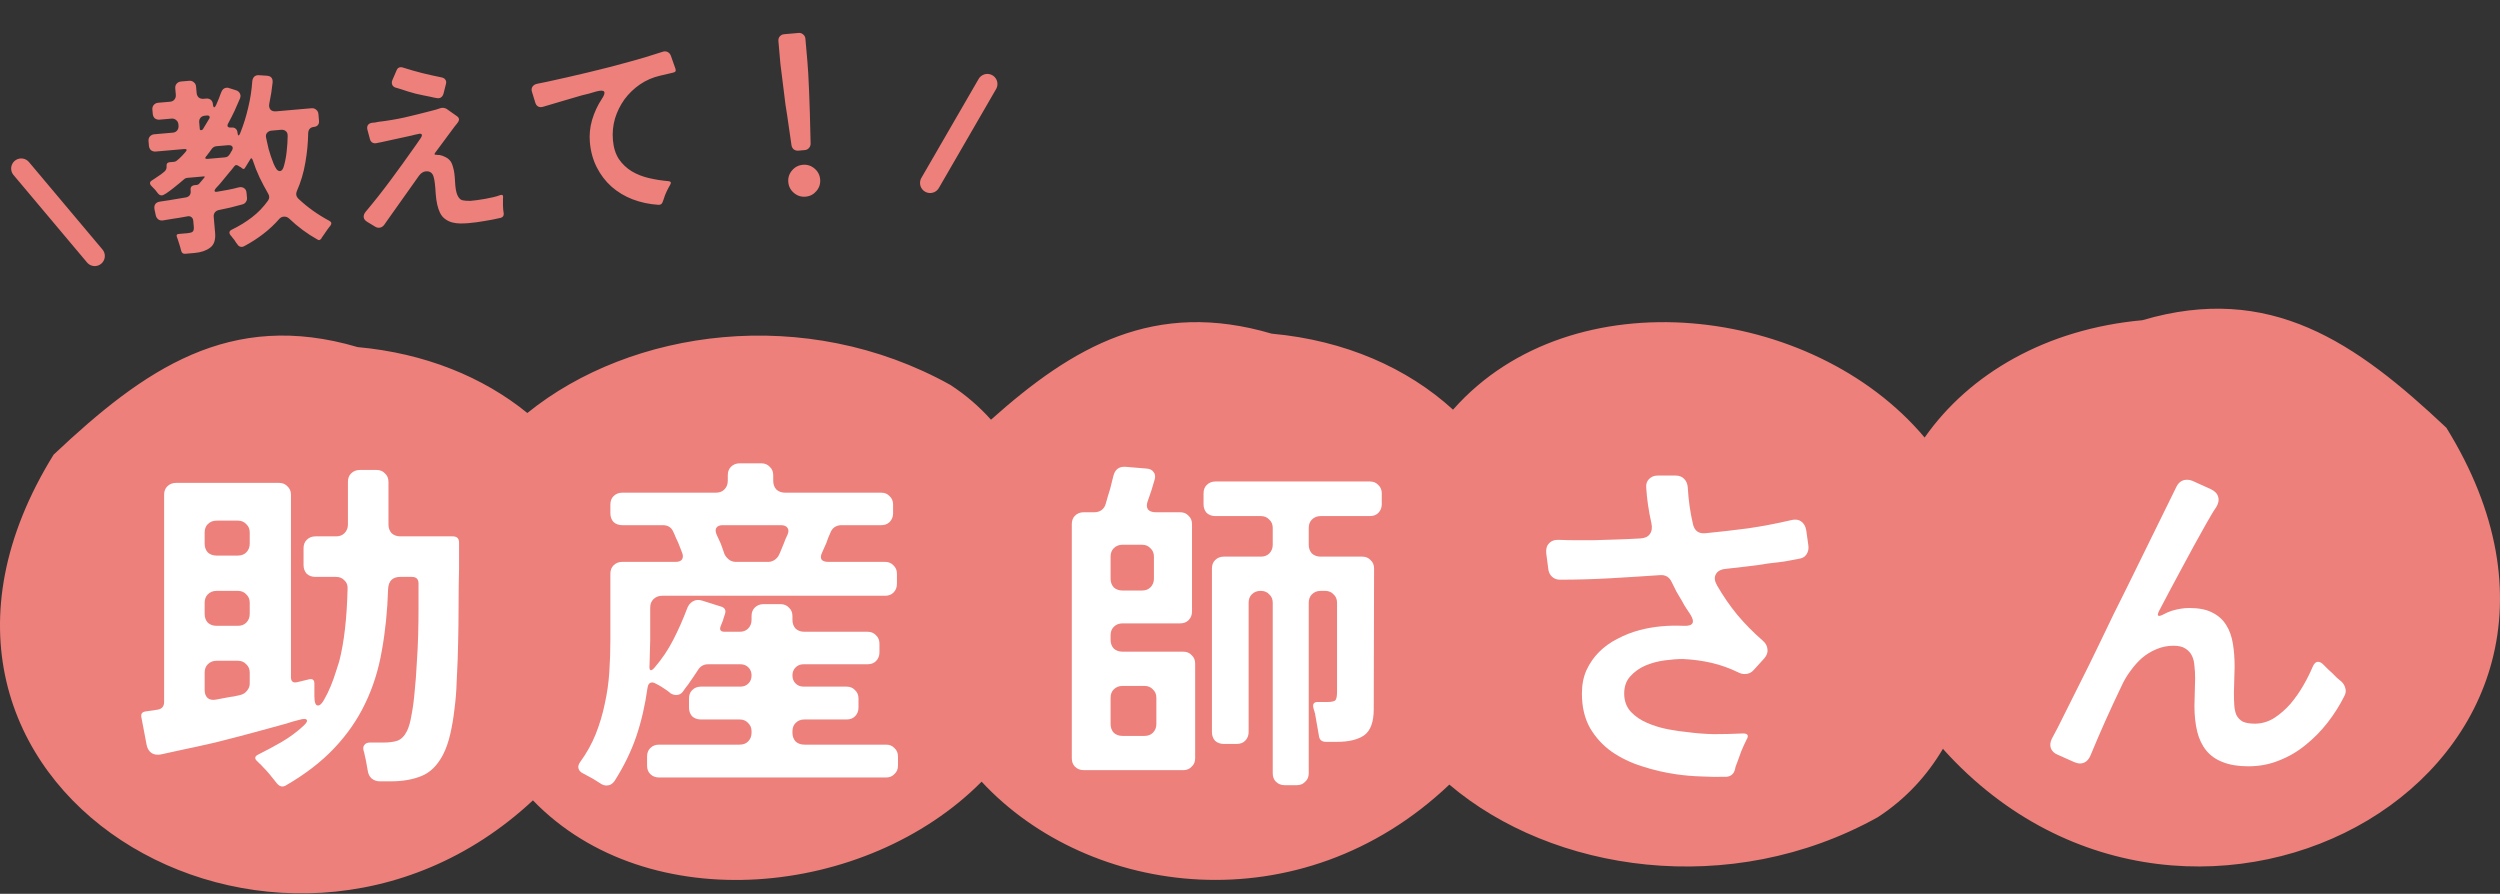 <svg width="372" height="133" viewBox="0 0 372 133" fill="none" xmlns="http://www.w3.org/2000/svg">
<rect x="0" y="0" width="372" height="133" fill="#333333" stroke="none"/>
<path d="M318.777 47.649C337.811 42.032 350.544 50.951 364 63.631H364.008C395.48 114.417 326.351 152.638 289.247 111.584C289.204 111.524 289.161 111.464 289.118 111.404C286.795 115.342 283.646 118.841 279.432 121.59C257.426 133.84 230.972 129.772 215.664 116.747C193.485 137.816 161.996 133.5 146.064 116.312C128.94 133.584 96.454 136.857 79.3 119.093C41.556 154.314 -22.528 116.881 7.992 67.631H8C21.456 54.951 34.189 46.032 53.222 51.649C63.257 52.56 71.904 56.116 78.47 61.456C93.888 48.965 119.808 45.247 141.432 57.285C143.75 58.797 145.745 60.537 147.459 62.452C159.692 51.525 171.825 44.515 189.223 49.649C200.171 50.644 209.467 54.787 216.211 60.961C216.238 60.931 216.264 60.9 216.291 60.87C233.932 41.013 269.732 45.278 286.385 65.106C293.048 55.588 304.509 48.945 318.777 47.649Z" fill="#ED807B"/>
<path d="M41.164 116.522C40.817 116.071 40.471 115.638 40.124 115.222C39.777 114.806 39.413 114.407 39.032 114.026C38.893 113.852 38.755 113.714 38.616 113.61C38.512 113.506 38.408 113.402 38.304 113.298C37.819 112.882 37.871 112.535 38.46 112.258C39.639 111.668 40.8 111.044 41.944 110.386C43.123 109.692 44.197 108.895 45.168 107.994C45.619 107.578 45.775 107.283 45.636 107.11C45.532 106.936 45.168 106.936 44.544 107.11C44.232 107.179 43.903 107.266 43.556 107.37C43.244 107.474 42.915 107.578 42.568 107.682C40.973 108.132 39.257 108.6 37.42 109.086C35.617 109.571 33.815 110.039 32.012 110.49C30.209 110.906 28.389 111.304 26.552 111.686L23.952 112.258C23.397 112.362 22.929 112.292 22.548 112.05C22.167 111.772 21.924 111.374 21.82 110.854L21.04 106.746C20.936 106.226 21.144 105.931 21.664 105.862L23.432 105.602C24.091 105.498 24.42 105.116 24.42 104.458V73.622C24.42 73.102 24.576 72.686 24.888 72.374C25.235 72.027 25.668 71.854 26.188 71.854H41.528C42.048 71.854 42.464 72.027 42.776 72.374C43.123 72.686 43.296 73.102 43.296 73.622V100.766C43.296 101.424 43.625 101.667 44.284 101.494L46 101.078C46.52 100.974 46.78 101.182 46.78 101.702V103.574C46.78 104.51 46.953 104.978 47.3 104.978C47.612 104.978 47.924 104.683 48.236 104.094C48.583 103.504 48.912 102.828 49.224 102.066C49.536 101.303 49.796 100.575 50.004 99.882C50.247 99.154 50.403 98.668 50.472 98.426C51.2 95.618 51.616 92.012 51.72 87.61C51.755 87.09 51.599 86.674 51.252 86.362C50.94 86.015 50.524 85.842 50.004 85.842H46.936C46.416 85.842 45.983 85.686 45.636 85.374C45.324 85.027 45.168 84.594 45.168 84.074V81.578C45.168 81.058 45.324 80.642 45.636 80.33C45.983 79.983 46.416 79.81 46.936 79.81H50.004C50.524 79.81 50.94 79.654 51.252 79.342C51.599 78.995 51.772 78.562 51.772 78.042V71.698C51.772 71.178 51.928 70.762 52.24 70.45C52.587 70.103 53.02 69.93 53.54 69.93H56.036C56.556 69.93 56.972 70.103 57.284 70.45C57.631 70.762 57.804 71.178 57.804 71.698V78.042C57.804 78.562 57.96 78.995 58.272 79.342C58.619 79.654 59.052 79.81 59.572 79.81H67.372C67.996 79.81 68.308 80.122 68.308 80.746V84.594L68.256 87.246C68.256 91.336 68.204 94.994 68.1 98.218C68.065 99.188 68.013 100.315 67.944 101.598C67.909 102.846 67.805 104.128 67.632 105.446C67.493 106.728 67.285 107.976 67.008 109.19C66.731 110.403 66.367 111.443 65.916 112.31C65.084 113.904 64.009 114.962 62.692 115.482C61.409 116.002 59.901 116.262 58.168 116.262H56.504C56.053 116.262 55.655 116.123 55.308 115.846C54.996 115.568 54.805 115.204 54.736 114.754L54.424 113.038C54.355 112.795 54.303 112.57 54.268 112.362C54.233 112.119 54.181 111.911 54.112 111.738C54.008 111.356 54.043 111.062 54.216 110.854C54.389 110.611 54.667 110.49 55.048 110.49H57.076C57.873 110.49 58.549 110.403 59.104 110.23C59.693 110.022 60.179 109.536 60.56 108.774C60.837 108.219 61.063 107.422 61.236 106.382C61.444 105.307 61.6 104.128 61.704 102.846C61.843 101.528 61.947 100.142 62.016 98.686C62.12 97.23 62.189 95.826 62.224 94.474C62.259 93.087 62.276 91.822 62.276 90.678C62.276 89.499 62.276 88.546 62.276 87.818V86.83C62.276 86.171 61.947 85.842 61.288 85.842H59.572C58.428 85.842 57.821 86.431 57.752 87.61C57.648 90.903 57.336 93.971 56.816 96.814C56.331 99.656 55.499 102.291 54.32 104.718C53.176 107.11 51.633 109.328 49.692 111.374C47.785 113.384 45.393 115.222 42.516 116.886C42.031 117.163 41.58 117.042 41.164 116.522ZM32.22 82.67H35.392C35.912 82.67 36.328 82.514 36.64 82.202C36.987 81.855 37.16 81.422 37.16 80.902V79.238C37.16 78.718 36.987 78.302 36.64 77.99C36.328 77.643 35.912 77.47 35.392 77.47H32.22C31.7 77.47 31.267 77.643 30.92 77.99C30.608 78.302 30.452 78.718 30.452 79.238V80.902C30.452 81.422 30.608 81.855 30.92 82.202C31.267 82.514 31.7 82.67 32.22 82.67ZM32.22 93.122H35.392C35.912 93.122 36.328 92.966 36.64 92.654C36.987 92.307 37.16 91.874 37.16 91.354V89.69C37.16 89.17 36.987 88.754 36.64 88.442C36.328 88.095 35.912 87.922 35.392 87.922H32.22C31.7 87.922 31.267 88.095 30.92 88.442C30.608 88.754 30.452 89.17 30.452 89.69V91.354C30.452 91.874 30.608 92.307 30.92 92.654C31.267 92.966 31.7 93.122 32.22 93.122ZM32.168 104.094L33.832 103.782C34.179 103.712 34.508 103.66 34.82 103.626C35.132 103.556 35.444 103.487 35.756 103.418C36.172 103.314 36.501 103.106 36.744 102.794C37.021 102.482 37.16 102.118 37.16 101.702V100.09C37.16 99.57 36.987 99.154 36.64 98.842C36.328 98.495 35.912 98.322 35.392 98.322H32.22C31.7 98.322 31.267 98.495 30.92 98.842C30.608 99.154 30.452 99.57 30.452 100.09V102.69C30.452 103.21 30.608 103.608 30.92 103.886C31.232 104.128 31.648 104.198 32.168 104.094Z" fill="white"/>
<path d="M89.42 116.626L88.172 115.846L86.82 115.118C86.439 114.944 86.196 114.702 86.092 114.39C85.988 114.078 86.075 113.731 86.352 113.35C87.288 112.067 88.051 110.698 88.64 109.242C89.229 107.751 89.68 106.243 89.992 104.718C90.339 103.158 90.564 101.58 90.668 99.986C90.772 98.391 90.824 96.814 90.824 95.254V85.374C90.824 84.854 90.98 84.438 91.292 84.126C91.639 83.779 92.072 83.606 92.592 83.606H100.548C100.999 83.606 101.311 83.484 101.484 83.242C101.657 82.964 101.657 82.618 101.484 82.202L100.912 80.746C100.773 80.468 100.652 80.208 100.548 79.966C100.444 79.688 100.323 79.411 100.184 79.134C99.907 78.475 99.387 78.146 98.624 78.146H92.592C92.072 78.146 91.639 77.99 91.292 77.678C90.98 77.331 90.824 76.898 90.824 76.378V75.078C90.824 74.558 90.98 74.142 91.292 73.83C91.639 73.483 92.072 73.31 92.592 73.31H106.528C107.048 73.31 107.464 73.154 107.776 72.842C108.123 72.495 108.296 72.062 108.296 71.542V70.71C108.296 70.19 108.452 69.774 108.764 69.462C109.111 69.115 109.544 68.942 110.064 68.942H113.288C113.808 68.942 114.224 69.115 114.536 69.462C114.883 69.774 115.056 70.19 115.056 70.71V71.542C115.056 72.062 115.212 72.495 115.524 72.842C115.871 73.154 116.304 73.31 116.824 73.31H131.124C131.644 73.31 132.06 73.483 132.372 73.83C132.719 74.142 132.892 74.558 132.892 75.078V76.378C132.892 76.898 132.719 77.331 132.372 77.678C132.06 77.99 131.644 78.146 131.124 78.146H125.196C124.815 78.146 124.468 78.25 124.156 78.458C123.879 78.666 123.671 78.96 123.532 79.342C123.428 79.584 123.324 79.827 123.22 80.07C123.151 80.278 123.064 80.52 122.96 80.798L122.336 82.202C122.128 82.618 122.093 82.964 122.232 83.242C122.405 83.484 122.735 83.606 123.22 83.606H131.696C132.216 83.606 132.632 83.779 132.944 84.126C133.291 84.438 133.464 84.854 133.464 85.374V86.882C133.464 87.402 133.291 87.835 132.944 88.182C132.632 88.494 132.216 88.65 131.696 88.65H98.52C98 88.65 97.567 88.823 97.22 89.17C96.908 89.482 96.752 89.898 96.752 90.418V95.254L96.648 99.05C96.613 99.431 96.665 99.656 96.804 99.726C96.943 99.76 97.133 99.639 97.376 99.362C98.485 98.079 99.421 96.692 100.184 95.202C100.947 93.711 101.623 92.186 102.212 90.626C102.385 90.106 102.68 89.724 103.096 89.482C103.512 89.239 103.98 89.204 104.5 89.378L107.308 90.262C107.863 90.435 108.053 90.799 107.88 91.354L107.62 92.134C107.62 92.238 107.603 92.307 107.568 92.342L107.256 93.122C107.013 93.711 107.204 94.006 107.828 94.006H110.064C110.584 94.006 111 93.85 111.312 93.538C111.659 93.191 111.832 92.758 111.832 92.238V91.666C111.832 91.146 111.988 90.73 112.3 90.418C112.647 90.071 113.08 89.898 113.6 89.898H116.148C116.668 89.898 117.084 90.071 117.396 90.418C117.743 90.73 117.916 91.146 117.916 91.666V92.238C117.916 92.758 118.072 93.191 118.384 93.538C118.731 93.85 119.164 94.006 119.684 94.006H129.096C129.616 94.006 130.032 94.179 130.344 94.526C130.691 94.838 130.864 95.254 130.864 95.774V97.074C130.864 97.594 130.691 98.027 130.344 98.374C130.032 98.686 129.616 98.842 129.096 98.842H119.58C119.095 98.842 118.696 98.998 118.384 99.31C118.072 99.622 117.916 100.02 117.916 100.506C117.916 100.991 118.072 101.39 118.384 101.702C118.696 102.014 119.095 102.17 119.58 102.17H125.976C126.496 102.17 126.912 102.343 127.224 102.69C127.571 103.002 127.744 103.418 127.744 103.938V105.29C127.744 105.81 127.571 106.243 127.224 106.59C126.912 106.902 126.496 107.058 125.976 107.058H119.684C119.164 107.058 118.731 107.231 118.384 107.578C118.072 107.89 117.916 108.306 117.916 108.826V109.034C117.916 109.554 118.072 109.987 118.384 110.334C118.731 110.646 119.164 110.802 119.684 110.802H131.852C132.372 110.802 132.788 110.975 133.1 111.322C133.447 111.634 133.62 112.05 133.62 112.57V113.922C133.62 114.442 133.447 114.858 133.1 115.17C132.788 115.516 132.372 115.69 131.852 115.69H98.052C97.532 115.69 97.099 115.516 96.752 115.17C96.44 114.858 96.284 114.442 96.284 113.922V112.57C96.284 112.05 96.44 111.634 96.752 111.322C97.099 110.975 97.532 110.802 98.052 110.802H110.064C110.584 110.802 111 110.646 111.312 110.334C111.659 109.987 111.832 109.554 111.832 109.034V108.826C111.832 108.306 111.659 107.89 111.312 107.578C111 107.231 110.584 107.058 110.064 107.058H104.292C103.772 107.058 103.339 106.902 102.992 106.59C102.68 106.243 102.524 105.81 102.524 105.29V103.938C102.524 103.418 102.68 103.002 102.992 102.69C103.339 102.343 103.772 102.17 104.292 102.17H110.168C110.653 102.17 111.052 102.014 111.364 101.702C111.676 101.39 111.832 100.991 111.832 100.506C111.832 100.02 111.676 99.622 111.364 99.31C111.052 98.998 110.653 98.842 110.168 98.842H105.384C104.725 98.842 104.223 99.119 103.876 99.674C103.668 99.986 103.46 100.298 103.252 100.61C103.079 100.887 102.888 101.164 102.68 101.442C102.507 101.719 102.316 101.979 102.108 102.222C101.935 102.464 101.761 102.707 101.588 102.95C101.345 103.262 101.016 103.418 100.6 103.418C100.323 103.418 100.045 103.331 99.768 103.158C99.664 103.054 99.491 102.915 99.248 102.742C99.005 102.568 98.745 102.395 98.468 102.222C98.191 102.048 97.913 101.892 97.636 101.754C97.393 101.615 97.203 101.546 97.064 101.546C96.648 101.546 96.405 101.84 96.336 102.43C95.989 104.96 95.435 107.352 94.672 109.606C93.909 111.824 92.835 114.026 91.448 116.21C91.136 116.66 90.737 116.886 90.252 116.886C89.975 116.886 89.697 116.799 89.42 116.626ZM109.492 83.606H114.328C114.64 83.606 114.935 83.519 115.212 83.346C115.524 83.138 115.749 82.895 115.888 82.618C116.027 82.34 116.148 82.063 116.252 81.786C116.356 81.508 116.477 81.214 116.616 80.902C116.72 80.659 116.807 80.434 116.876 80.226C116.98 79.983 117.084 79.758 117.188 79.55C117.361 79.134 117.361 78.804 117.188 78.562C117.015 78.284 116.685 78.146 116.2 78.146H107.516C107.065 78.146 106.753 78.284 106.58 78.562C106.441 78.804 106.459 79.134 106.632 79.55C106.736 79.758 106.84 79.983 106.944 80.226C107.048 80.434 107.152 80.659 107.256 80.902L107.828 82.514C108.001 82.826 108.227 83.086 108.504 83.294C108.781 83.502 109.111 83.606 109.492 83.606Z" fill="white"/>
<path d="M159.484 112.83V77.99C159.484 77.47 159.64 77.054 159.952 76.742C160.299 76.395 160.732 76.222 161.252 76.222H162.864C163.245 76.222 163.592 76.118 163.904 75.91C164.216 75.667 164.424 75.355 164.528 74.974C164.632 74.627 164.736 74.263 164.84 73.882C164.944 73.5 165.065 73.102 165.204 72.686L165.672 70.814C165.915 69.843 166.521 69.392 167.492 69.462L170.612 69.722C171.097 69.756 171.444 69.93 171.652 70.242C171.895 70.519 171.947 70.9 171.808 71.386L171.34 72.946L170.768 74.61C170.595 75.095 170.612 75.494 170.82 75.806C171.063 76.083 171.444 76.222 171.964 76.222H175.604C176.124 76.222 176.54 76.395 176.852 76.742C177.199 77.054 177.372 77.47 177.372 77.99V90.99C177.372 91.51 177.199 91.943 176.852 92.29C176.54 92.602 176.124 92.758 175.604 92.758H167.024C166.504 92.758 166.071 92.931 165.724 93.278C165.412 93.59 165.256 94.006 165.256 94.526V95.202C165.256 95.722 165.412 96.155 165.724 96.502C166.071 96.814 166.504 96.97 167.024 96.97H176.072C176.592 96.97 177.008 97.143 177.32 97.49C177.667 97.802 177.84 98.218 177.84 98.738V112.83C177.84 113.35 177.667 113.766 177.32 114.078C177.008 114.424 176.592 114.598 176.072 114.598H161.252C160.732 114.598 160.299 114.424 159.952 114.078C159.64 113.766 159.484 113.35 159.484 112.83ZM189.384 115.066V89.69C189.384 89.17 189.211 88.754 188.864 88.442C188.552 88.095 188.136 87.922 187.616 87.922H187.564C187.044 87.922 186.611 88.095 186.264 88.442C185.952 88.754 185.796 89.17 185.796 89.69V108.93C185.796 109.45 185.623 109.883 185.276 110.23C184.964 110.542 184.548 110.698 184.028 110.698H182.104C181.584 110.698 181.151 110.542 180.804 110.23C180.492 109.883 180.336 109.45 180.336 108.93V84.594C180.336 84.074 180.492 83.658 180.804 83.346C181.151 82.999 181.584 82.826 182.104 82.826H187.616C188.136 82.826 188.552 82.67 188.864 82.358C189.211 82.011 189.384 81.578 189.384 81.058V78.562C189.384 78.042 189.211 77.626 188.864 77.314C188.552 76.967 188.136 76.794 187.616 76.794H180.856C180.336 76.794 179.903 76.638 179.556 76.326C179.244 75.979 179.088 75.546 179.088 75.026V73.414C179.088 72.894 179.244 72.478 179.556 72.166C179.903 71.819 180.336 71.646 180.856 71.646H203.84C204.36 71.646 204.776 71.819 205.088 72.166C205.435 72.478 205.608 72.894 205.608 73.414V75.026C205.608 75.546 205.435 75.979 205.088 76.326C204.776 76.638 204.36 76.794 203.84 76.794H196.508C195.988 76.794 195.555 76.967 195.208 77.314C194.896 77.626 194.74 78.042 194.74 78.562V81.058C194.74 81.578 194.896 82.011 195.208 82.358C195.555 82.67 195.988 82.826 196.508 82.826H202.696C203.216 82.826 203.632 82.999 203.944 83.346C204.291 83.658 204.464 84.074 204.464 84.594L204.412 105.55C204.412 107.422 203.944 108.704 203.008 109.398C202.072 110.056 200.72 110.386 198.952 110.386H197.288C196.664 110.386 196.317 110.074 196.248 109.45L195.676 106.174C195.676 106.104 195.659 106.07 195.624 106.07C195.624 106.035 195.624 106 195.624 105.966L195.468 105.498C195.468 105.394 195.451 105.324 195.416 105.29C195.312 104.735 195.52 104.458 196.04 104.458H197.496C198.189 104.458 198.605 104.354 198.744 104.146C198.883 103.938 198.952 103.522 198.952 102.898V89.69C198.952 89.17 198.779 88.754 198.432 88.442C198.12 88.095 197.704 87.922 197.184 87.922H196.508C195.988 87.922 195.555 88.095 195.208 88.442C194.896 88.754 194.74 89.17 194.74 89.69V115.066C194.74 115.586 194.567 116.002 194.22 116.314C193.908 116.66 193.492 116.834 192.972 116.834H191.152C190.632 116.834 190.199 116.66 189.852 116.314C189.54 116.002 189.384 115.586 189.384 115.066ZM167.024 87.87H169.936C170.456 87.87 170.872 87.714 171.184 87.402C171.531 87.055 171.704 86.622 171.704 86.102V82.826C171.704 82.306 171.531 81.89 171.184 81.578C170.872 81.231 170.456 81.058 169.936 81.058H167.024C166.504 81.058 166.071 81.231 165.724 81.578C165.412 81.89 165.256 82.306 165.256 82.826V86.102C165.256 86.622 165.412 87.055 165.724 87.402C166.071 87.714 166.504 87.87 167.024 87.87ZM167.024 109.502H170.3C170.82 109.502 171.236 109.346 171.548 109.034C171.895 108.687 172.068 108.254 172.068 107.734V103.834C172.068 103.314 171.895 102.898 171.548 102.586C171.236 102.239 170.82 102.066 170.3 102.066H167.024C166.504 102.066 166.071 102.239 165.724 102.586C165.412 102.898 165.256 103.314 165.256 103.834V107.734C165.256 108.254 165.412 108.687 165.724 109.034C166.071 109.346 166.504 109.502 167.024 109.502Z" fill="white"/>
<path d="M256.916 115.586C255.599 115.62 254.333 115.603 253.12 115.534C251.907 115.499 250.693 115.395 249.48 115.222C247.747 114.979 246.031 114.58 244.332 114.026C242.668 113.506 241.16 112.778 239.808 111.842C238.491 110.906 237.416 109.727 236.584 108.306C235.787 106.884 235.388 105.186 235.388 103.21C235.388 101.892 235.613 100.731 236.064 99.726C236.549 98.686 237.173 97.784 237.936 97.022C238.733 96.224 239.652 95.566 240.692 95.046C241.732 94.491 242.841 94.058 244.02 93.746C246.031 93.226 248.197 93.018 250.52 93.122C251.941 93.191 252.271 92.619 251.508 91.406C251.3 91.094 251.092 90.782 250.884 90.47C250.676 90.158 250.485 89.828 250.312 89.482C250.035 88.996 249.757 88.528 249.48 88.078C249.237 87.592 248.995 87.107 248.752 86.622C248.405 85.859 247.816 85.512 246.984 85.582C244.488 85.755 242.009 85.911 239.548 86.05C237.087 86.188 234.608 86.258 232.112 86.258C231.661 86.258 231.28 86.119 230.968 85.842C230.656 85.564 230.465 85.2 230.396 84.75L230.084 82.358C230.015 81.699 230.153 81.196 230.5 80.85C230.847 80.468 231.349 80.295 232.008 80.33C232.771 80.364 233.568 80.382 234.4 80.382C235.232 80.382 236.133 80.382 237.104 80.382C238.213 80.347 239.34 80.312 240.484 80.278C241.663 80.243 242.859 80.191 244.072 80.122C244.731 80.087 245.199 79.879 245.476 79.498C245.788 79.082 245.875 78.544 245.736 77.886C245.32 76.048 245.06 74.263 244.956 72.53C244.921 72.01 245.06 71.594 245.372 71.282C245.719 70.935 246.152 70.762 246.672 70.762H249.324C249.879 70.762 250.312 70.935 250.624 71.282C250.936 71.594 251.109 72.027 251.144 72.582C251.248 74.454 251.508 76.274 251.924 78.042C252.167 79.012 252.791 79.446 253.796 79.342C255.911 79.134 258.025 78.891 260.14 78.614C262.255 78.302 264.352 77.903 266.432 77.418C267.056 77.244 267.576 77.296 267.992 77.574C268.408 77.851 268.668 78.302 268.772 78.926L269.084 81.162C269.153 81.647 269.067 82.08 268.824 82.462C268.581 82.843 268.217 83.068 267.732 83.138C267.039 83.276 266.293 83.415 265.496 83.554C264.699 83.658 263.849 83.762 262.948 83.866C261.977 84.039 260.989 84.178 259.984 84.282C258.979 84.386 257.921 84.507 256.812 84.646C256.049 84.715 255.547 84.992 255.304 85.478C255.061 85.928 255.131 86.483 255.512 87.142C256.413 88.702 257.419 90.158 258.528 91.51C259.672 92.862 260.92 94.127 262.272 95.306C262.723 95.687 262.965 96.12 263 96.606C263.069 97.056 262.913 97.507 262.532 97.958L260.972 99.674C260.625 100.09 260.175 100.298 259.62 100.298C259.308 100.298 259.013 100.228 258.736 100.09C257.384 99.431 256.032 98.946 254.68 98.634C253.328 98.322 251.907 98.131 250.416 98.062C249.619 98.062 248.7 98.131 247.66 98.27C246.655 98.408 245.701 98.668 244.8 99.05C243.933 99.431 243.188 99.968 242.564 100.662C241.975 101.32 241.68 102.17 241.68 103.21C241.68 104.284 242.009 105.186 242.668 105.914C243.327 106.607 244.141 107.162 245.112 107.578C246.083 107.994 247.105 108.306 248.18 108.514C249.255 108.722 250.208 108.86 251.04 108.93C252.288 109.103 253.605 109.207 254.992 109.242C256.379 109.242 257.835 109.207 259.36 109.138C260.088 109.138 260.261 109.45 259.88 110.074C259.603 110.628 259.343 111.2 259.1 111.79C258.892 112.344 258.684 112.916 258.476 113.506C258.303 113.887 258.199 114.216 258.164 114.494C257.991 115.152 257.575 115.516 256.916 115.586Z" fill="white"/>
<path d="M308.644 113.402L306.2 112.31C305.68 112.102 305.333 111.772 305.16 111.322C305.021 110.871 305.073 110.403 305.316 109.918L306.252 108.15L309.112 102.43C309.667 101.32 310.239 100.176 310.828 98.998C311.417 97.784 312.024 96.536 312.648 95.254C313.861 92.688 315.109 90.14 316.392 87.61L323.88 72.374C324.227 71.715 324.747 71.386 325.44 71.386C325.717 71.386 325.977 71.438 326.22 71.542L328.976 72.79C329.565 73.067 329.929 73.448 330.068 73.934C330.207 74.419 330.103 74.939 329.756 75.494C329.513 75.84 329.271 76.222 329.028 76.638C328.785 77.054 328.525 77.504 328.248 77.99C327.035 80.139 325.856 82.288 324.712 84.438C323.568 86.552 322.424 88.702 321.28 90.886C320.899 91.648 321.089 91.839 321.852 91.458C322.303 91.215 322.736 91.024 323.152 90.886C324.088 90.608 324.955 90.47 325.752 90.47C327.173 90.47 328.317 90.695 329.184 91.146C330.085 91.596 330.779 92.22 331.264 93.018C331.749 93.78 332.079 94.699 332.252 95.774C332.425 96.814 332.512 97.958 332.512 99.206L332.408 103.054C332.408 103.712 332.425 104.336 332.46 104.926C332.495 105.48 332.599 105.966 332.772 106.382C332.98 106.798 333.292 107.127 333.708 107.37C334.159 107.578 334.765 107.682 335.528 107.682C336.533 107.682 337.487 107.404 338.388 106.85C339.289 106.26 340.104 105.55 340.832 104.718C341.56 103.851 342.201 102.932 342.756 101.962C343.311 100.991 343.761 100.09 344.108 99.258C344.316 98.738 344.593 98.478 344.94 98.478C345.217 98.478 345.512 98.651 345.824 98.998C345.997 99.171 346.188 99.362 346.396 99.57C346.604 99.778 346.829 99.986 347.072 100.194C347.315 100.436 347.54 100.662 347.748 100.87C347.956 101.043 348.164 101.216 348.372 101.39C348.684 101.667 348.892 102.014 348.996 102.43C349.1 102.811 349.048 103.192 348.84 103.574C348.147 104.96 347.315 106.278 346.344 107.526C345.373 108.774 344.281 109.883 343.068 110.854C341.889 111.824 340.589 112.587 339.168 113.142C337.747 113.731 336.204 114.026 334.54 114.026C333.049 114.026 331.784 113.818 330.744 113.402C329.739 113.02 328.924 112.448 328.3 111.686C327.676 110.923 327.225 109.987 326.948 108.878C326.671 107.734 326.532 106.451 326.532 105.03L326.636 100.922C326.636 100.298 326.601 99.691 326.532 99.102C326.497 98.512 326.376 98.01 326.168 97.594C325.96 97.143 325.631 96.779 325.18 96.502C324.764 96.224 324.175 96.086 323.412 96.086C322.511 96.086 321.661 96.259 320.864 96.606C320.101 96.918 319.391 97.351 318.732 97.906C318.108 98.46 317.536 99.102 317.016 99.83C316.496 100.523 316.063 101.251 315.716 102.014C314.884 103.747 314.087 105.463 313.324 107.162C312.561 108.86 311.816 110.594 311.088 112.362C310.741 113.194 310.204 113.61 309.476 113.61C309.268 113.61 308.991 113.54 308.644 113.402Z" fill="white"/>
<path d="M26.956 37.309L26.829 36.815L26.478 35.693C26.453 35.62 26.427 35.547 26.402 35.475C26.377 35.402 26.353 35.339 26.329 35.284C26.21 34.995 26.3 34.837 26.597 34.811L27.908 34.697C28.262 34.666 28.509 34.597 28.649 34.491C28.807 34.365 28.869 34.116 28.837 33.744L28.761 32.879C28.738 32.619 28.647 32.43 28.487 32.313C28.325 32.177 28.115 32.139 27.858 32.199C27.121 32.339 26.401 32.458 25.697 32.557L24.257 32.796C23.998 32.837 23.769 32.791 23.57 32.659C23.369 32.508 23.239 32.304 23.179 32.047L22.99 31.164C22.874 30.481 23.158 30.09 23.843 29.993C24.23 29.922 24.674 29.855 25.174 29.792L27.64 29.38C27.88 29.34 28.068 29.239 28.204 29.078C28.338 28.897 28.394 28.686 28.373 28.444L28.356 28.249C28.322 27.858 28.508 27.627 28.913 27.554L29.276 27.522C29.425 27.509 29.55 27.442 29.652 27.32L30.416 26.41C30.499 26.291 30.466 26.238 30.317 26.25L27.89 26.463C27.686 26.481 27.506 26.562 27.35 26.707C27.246 26.81 27.037 26.987 26.722 27.24C26.425 27.49 26.102 27.753 25.751 28.027C25.4 28.302 25.065 28.546 24.747 28.762C24.445 28.956 24.23 29.06 24.099 29.071C23.876 29.091 23.68 28.995 23.512 28.785C23.448 28.697 23.385 28.618 23.323 28.549C23.259 28.461 23.185 28.364 23.101 28.259C22.998 28.156 22.905 28.061 22.823 27.974C22.759 27.886 22.677 27.8 22.575 27.715C22.206 27.354 22.236 27.051 22.665 26.808C22.805 26.702 22.938 26.615 23.064 26.548C23.206 26.46 23.347 26.364 23.488 26.258C23.647 26.15 23.806 26.043 23.966 25.935C24.123 25.809 24.281 25.682 24.438 25.556C24.701 25.346 24.818 25.073 24.788 24.739L24.786 24.711C24.755 24.357 24.916 24.165 25.27 24.134L25.883 24.081C26.032 24.068 26.159 24.019 26.264 23.935C26.388 23.849 26.501 23.755 26.605 23.652L26.994 23.281C27.028 23.24 27.053 23.21 27.07 23.19C27.106 23.168 27.14 23.137 27.174 23.096L27.61 22.609C27.881 22.285 27.803 22.142 27.375 22.179L23.191 22.546C22.912 22.57 22.672 22.506 22.472 22.355C22.288 22.184 22.184 21.959 22.16 21.68L22.101 21.011C22.077 20.732 22.141 20.501 22.294 20.319C22.463 20.117 22.688 20.004 22.967 19.979L25.7 19.74C25.979 19.716 26.195 19.613 26.348 19.43C26.517 19.228 26.59 18.988 26.566 18.709L26.549 18.514C26.524 18.235 26.412 18.02 26.211 17.869C26.027 17.697 25.796 17.624 25.517 17.648L23.76 17.802C23.481 17.826 23.241 17.763 23.041 17.612C22.857 17.441 22.753 17.215 22.729 16.936L22.675 16.323C22.651 16.044 22.715 15.813 22.867 15.631C23.037 15.429 23.261 15.316 23.54 15.291L25.298 15.138C25.576 15.113 25.792 15.01 25.945 14.828C26.115 14.626 26.187 14.385 26.163 14.106L26.08 13.158C26.056 12.879 26.12 12.649 26.273 12.466C26.442 12.264 26.666 12.151 26.945 12.127L28.145 12.022C28.424 11.997 28.655 12.071 28.839 12.242C29.039 12.393 29.152 12.608 29.176 12.887L29.259 13.835C29.284 14.114 29.388 14.339 29.571 14.511C29.772 14.662 30.012 14.725 30.291 14.701L30.681 14.667C30.96 14.642 31.19 14.706 31.372 14.859C31.554 15.012 31.658 15.228 31.682 15.507C31.71 15.823 31.779 15.976 31.891 15.966C31.965 15.96 32.058 15.839 32.168 15.605L32.587 14.612C32.649 14.457 32.702 14.312 32.746 14.177C32.808 14.022 32.869 13.866 32.93 13.711C33.082 13.304 33.344 13.085 33.716 13.052C33.865 13.039 34.007 13.064 34.144 13.127L35.127 13.434C35.397 13.523 35.589 13.684 35.703 13.918C35.815 14.133 35.818 14.377 35.711 14.648C35.447 15.271 35.173 15.895 34.891 16.519C34.606 17.125 34.303 17.723 33.979 18.313C33.849 18.531 33.817 18.702 33.884 18.827C33.97 18.951 34.143 19.002 34.403 18.979L34.431 18.976C34.691 18.953 34.902 19.01 35.064 19.146C35.226 19.282 35.318 19.48 35.341 19.74C35.364 20 35.413 20.136 35.489 20.148C35.565 20.161 35.649 20.05 35.741 19.817C36.234 18.594 36.629 17.332 36.928 16.031C37.245 14.729 37.449 13.419 37.539 12.099C37.569 11.797 37.67 11.563 37.843 11.398C38.035 11.231 38.282 11.163 38.584 11.193L39.687 11.265C40.327 11.303 40.619 11.642 40.563 12.284C40.463 13.286 40.301 14.322 40.076 15.391C39.997 15.772 40.052 16.077 40.24 16.304C40.427 16.512 40.716 16.599 41.106 16.565L46.35 16.107C46.629 16.082 46.86 16.156 47.044 16.327C47.245 16.478 47.357 16.693 47.382 16.972L47.469 17.976C47.492 18.236 47.436 18.448 47.3 18.609C47.164 18.771 46.966 18.863 46.706 18.886C46.445 18.909 46.238 19.002 46.084 19.165C45.948 19.327 45.873 19.54 45.858 19.803C45.837 21.267 45.694 22.741 45.43 24.226C45.184 25.69 44.763 27.095 44.169 28.44C43.998 28.848 44.058 29.208 44.348 29.52C45.697 30.807 47.246 31.918 48.996 32.852C49.33 33.029 49.388 33.267 49.171 33.567L48.791 34.05L48.068 35.097C48.019 35.176 47.968 35.246 47.917 35.307C47.885 35.366 47.853 35.425 47.821 35.484C47.754 35.584 47.667 35.657 47.559 35.704C47.469 35.749 47.364 35.73 47.245 35.647C45.708 34.788 44.305 33.749 43.037 32.53C42.793 32.308 42.522 32.209 42.224 32.236C41.945 32.26 41.712 32.383 41.526 32.606C40.163 34.168 38.435 35.509 36.341 36.629C36.144 36.74 35.95 36.766 35.757 36.708C35.565 36.65 35.413 36.523 35.302 36.326C35.239 36.238 35.164 36.142 35.08 36.037C35.015 35.93 34.949 35.823 34.884 35.717C34.779 35.594 34.685 35.481 34.601 35.376C34.535 35.269 34.451 35.164 34.348 35.061C34.014 34.659 34.08 34.353 34.549 34.144C35.592 33.64 36.57 33.039 37.483 32.341C38.397 31.643 39.195 30.814 39.88 29.855C39.997 29.695 40.057 29.521 40.059 29.333C40.061 29.146 40.009 28.972 39.901 28.813C39.437 28.01 39.011 27.204 38.621 26.395C38.23 25.567 37.894 24.716 37.611 23.842C37.486 23.478 37.344 23.462 37.185 23.794L36.472 24.953C36.359 25.169 36.212 25.201 36.03 25.048L35.818 24.87C35.781 24.873 35.742 24.858 35.701 24.824L35.433 24.651C35.196 24.503 35.002 24.538 34.852 24.758C34.717 24.919 34.582 25.09 34.448 25.271C34.312 25.433 34.168 25.604 34.015 25.786L32.745 27.331C32.624 27.454 32.513 27.576 32.411 27.698C32.327 27.799 32.232 27.901 32.129 28.003C31.959 28.206 31.898 28.361 31.945 28.469C32.009 28.557 32.169 28.571 32.426 28.511C32.944 28.428 33.46 28.337 33.976 28.235C34.511 28.132 35.034 28.011 35.547 27.873C35.859 27.808 36.116 27.851 36.317 28.002C36.534 28.133 36.658 28.366 36.687 28.701L36.753 29.454C36.772 29.677 36.715 29.879 36.581 30.059C36.465 30.238 36.298 30.355 36.078 30.412C35.493 30.576 34.907 30.73 34.319 30.875C33.731 31.002 33.142 31.128 32.554 31.255C32.297 31.315 32.101 31.435 31.967 31.615C31.833 31.796 31.777 32.016 31.8 32.276L32.008 34.647C32.099 35.688 31.854 36.422 31.273 36.847C30.693 37.292 29.929 37.555 28.981 37.638L27.558 37.763C27.242 37.79 27.041 37.639 26.956 37.309ZM29.94 19.369C30.07 19.358 30.159 19.303 30.207 19.205L31.114 17.692C31.213 17.534 31.23 17.411 31.166 17.323C31.119 17.214 30.994 17.169 30.789 17.187L30.51 17.211C30.213 17.237 29.988 17.341 29.835 17.523C29.682 17.705 29.618 17.936 29.642 18.215L29.728 19.191C29.739 19.321 29.81 19.381 29.94 19.369ZM42.263 24.643C42.461 23.914 42.595 23.19 42.663 22.472C42.748 21.734 42.795 20.99 42.805 20.239C42.814 19.92 42.728 19.684 42.546 19.531C42.362 19.36 42.113 19.288 41.797 19.316L40.43 19.435C40.132 19.461 39.899 19.575 39.729 19.778C39.576 19.96 39.531 20.198 39.595 20.492C39.625 20.62 39.671 20.832 39.734 21.126C39.798 21.421 39.874 21.76 39.964 22.146C40.071 22.512 40.189 22.895 40.318 23.296C40.445 23.678 40.58 24.041 40.722 24.384C40.863 24.709 41.008 24.978 41.158 25.19C41.325 25.381 41.492 25.47 41.659 25.455C41.938 25.43 42.139 25.16 42.263 24.643ZM30.904 23.641L33.442 23.419C33.628 23.403 33.783 23.352 33.907 23.266C34.029 23.162 34.139 23.03 34.238 22.872L34.383 22.606C34.417 22.566 34.433 22.536 34.432 22.518C34.449 22.497 34.465 22.477 34.483 22.457C34.646 22.18 34.673 21.962 34.566 21.803C34.458 21.644 34.237 21.579 33.902 21.608L32.201 21.757C31.941 21.78 31.717 21.903 31.53 22.125L31.079 22.755C31.062 22.775 31.046 22.795 31.029 22.815C31.03 22.834 31.013 22.854 30.978 22.876L30.802 23.116L30.7 23.238C30.563 23.381 30.516 23.488 30.56 23.559C30.603 23.63 30.718 23.658 30.904 23.641ZM64.965 14.59C64.718 14.556 64.432 14.496 64.106 14.412C63.363 14.271 62.609 14.113 61.844 13.936C61.096 13.739 60.355 13.513 59.62 13.259C59.467 13.216 59.322 13.173 59.187 13.128C59.052 13.084 58.927 13.048 58.813 13.021C58.58 12.928 58.426 12.783 58.353 12.583C58.279 12.383 58.288 12.167 58.38 11.934L59.034 10.415C59.143 10.162 59.328 10.024 59.588 10.002C59.719 9.99 59.842 10.007 59.958 10.053C60.922 10.363 61.874 10.635 62.813 10.872C63.77 11.107 64.735 11.322 65.708 11.518C65.975 11.569 66.163 11.684 66.272 11.862C66.398 12.02 66.426 12.233 66.356 12.501L66.001 13.909C65.931 14.178 65.799 14.377 65.604 14.506C65.426 14.616 65.213 14.644 64.965 14.59ZM69.741 33.201C69.35 33.235 68.94 33.252 68.509 33.252C68.097 33.251 67.699 33.202 67.315 33.104C66.932 33.006 66.58 32.84 66.26 32.606C65.941 32.39 65.68 32.076 65.475 31.663C65.132 30.962 64.918 30.016 64.833 28.824C64.764 27.612 64.664 26.787 64.532 26.349C64.365 25.726 63.975 25.442 63.361 25.496C62.971 25.53 62.625 25.757 62.325 26.177L57.946 32.35C57.797 32.569 57.655 32.769 57.521 32.949C57.386 33.129 57.27 33.299 57.172 33.457C56.97 33.719 56.729 33.861 56.45 33.886C56.246 33.904 56.045 33.856 55.847 33.742L54.63 33.005C54.334 32.825 54.164 32.606 54.123 32.347C54.08 32.069 54.177 31.789 54.415 31.506C55.705 29.969 56.936 28.409 58.109 26.826C59.299 25.223 60.469 23.603 61.619 21.966C61.801 21.688 61.976 21.438 62.144 21.218C62.31 20.978 62.468 20.749 62.617 20.53C62.782 20.271 62.823 20.09 62.739 19.985C62.654 19.88 62.475 19.867 62.201 19.948C62.054 19.979 61.898 20.012 61.732 20.045C61.566 20.078 61.401 20.121 61.237 20.172L56.714 21.159C56.437 21.201 56.188 21.251 55.968 21.308C55.747 21.346 55.546 21.308 55.368 21.192C55.208 21.075 55.099 20.906 55.042 20.686L54.667 19.286C54.605 19.01 54.632 18.783 54.748 18.604C54.882 18.424 55.088 18.312 55.365 18.269C55.514 18.256 55.663 18.243 55.811 18.23C55.958 18.198 56.115 18.166 56.281 18.133C57.598 17.98 58.9 17.763 60.187 17.482C61.491 17.18 62.784 16.861 64.066 16.524C64.36 16.461 64.626 16.391 64.863 16.314C65.118 16.235 65.355 16.158 65.573 16.083C65.866 16.001 66.16 16.041 66.455 16.203L68.013 17.303C68.353 17.554 68.389 17.86 68.121 18.221C68.053 18.302 67.986 18.392 67.92 18.492C67.852 18.573 67.776 18.663 67.691 18.765L64.75 22.732C64.582 22.953 64.637 23.051 64.916 23.027C65.01 23.037 65.096 23.049 65.172 23.061C65.246 23.054 65.331 23.056 65.425 23.067C65.75 23.132 66.04 23.238 66.296 23.384C66.57 23.51 66.811 23.704 67.022 23.967C67.192 24.195 67.335 24.548 67.452 25.025C67.587 25.501 67.672 26.149 67.706 26.971C67.752 27.922 67.868 28.605 68.054 29.02C68.242 29.453 68.49 29.713 68.797 29.798C69.084 29.867 69.489 29.897 70.013 29.889C70.348 29.859 70.701 29.819 71.071 29.768C71.46 29.715 71.848 29.653 72.235 29.582C72.641 29.509 73.037 29.427 73.422 29.337C73.808 29.247 74.155 29.142 74.463 29.021C74.755 28.94 74.888 29.059 74.859 29.38C74.839 29.57 74.835 29.738 74.848 29.887C74.828 30.301 74.838 30.741 74.879 31.206L74.955 31.761C74.986 32.114 74.828 32.334 74.479 32.421C73.708 32.601 72.925 32.754 72.13 32.88C71.337 33.024 70.541 33.131 69.741 33.201ZM97.975 30.478C96.618 30.39 95.339 30.118 94.137 29.661C92.954 29.203 91.906 28.573 90.993 27.772C90.098 26.97 89.368 26.012 88.802 24.9C88.236 23.788 87.893 22.544 87.773 21.168C87.675 20.052 87.785 18.946 88.101 17.85C88.434 16.734 88.907 15.709 89.518 14.775C89.9 14.217 90.027 13.841 89.897 13.646C89.787 13.449 89.401 13.436 88.742 13.606C88.376 13.713 88.011 13.82 87.645 13.927C87.297 14.014 86.939 14.101 86.572 14.19C85.603 14.462 84.644 14.742 83.695 15.032C82.763 15.301 81.822 15.58 80.873 15.869C80.582 15.969 80.319 15.964 80.085 15.853C79.868 15.741 79.719 15.529 79.635 15.218L79.164 13.685C79.062 13.376 79.086 13.111 79.235 12.892C79.385 12.673 79.616 12.531 79.929 12.466C80.314 12.376 80.802 12.277 81.392 12.169C83.415 11.73 85.418 11.274 87.4 10.801C89.401 10.326 91.398 9.814 93.393 9.264C94.271 9.019 95.13 8.775 95.971 8.533C96.829 8.271 97.695 7.998 98.57 7.715C98.861 7.615 99.114 7.621 99.33 7.733C99.564 7.844 99.731 8.035 99.83 8.308L100.503 10.216C100.625 10.543 100.511 10.74 100.161 10.808L98.233 11.258C97.149 11.503 96.147 11.937 95.227 12.561C94.326 13.183 93.557 13.925 92.92 14.787C92.302 15.646 91.833 16.596 91.511 17.636C91.209 18.675 91.106 19.752 91.204 20.867C91.301 21.983 91.599 22.922 92.097 23.684C92.611 24.426 93.245 25.027 93.997 25.485C94.768 25.943 95.622 26.28 96.559 26.498C97.496 26.716 98.446 26.867 99.409 26.951C99.823 26.971 99.924 27.159 99.712 27.515C99.516 27.851 99.339 28.185 99.181 28.517C99.022 28.85 98.885 29.208 98.769 29.593L98.679 29.854C98.662 29.874 98.655 29.894 98.656 29.912C98.658 29.931 98.65 29.95 98.633 29.971C98.534 30.335 98.315 30.504 97.975 30.478ZM117.773 21.607L117.134 17.193C116.945 16.104 116.796 15.04 116.686 14L116.124 9.496L115.828 6.121C115.804 5.842 115.868 5.612 116.021 5.43C116.19 5.227 116.415 5.114 116.694 5.09L118.814 4.904C119.092 4.88 119.324 4.953 119.507 5.125C119.708 5.276 119.82 5.491 119.845 5.77L120.14 9.145L120.264 10.877L120.396 13.676C120.406 14.218 120.425 14.76 120.454 15.301C120.481 15.823 120.499 16.356 120.509 16.898L120.618 21.358C120.623 21.62 120.539 21.842 120.368 22.026C120.215 22.208 120.008 22.31 119.748 22.333L118.8 22.416C118.539 22.439 118.309 22.375 118.108 22.224C117.926 22.071 117.815 21.865 117.773 21.607ZM119.877 29.264C119.226 29.321 118.648 29.138 118.142 28.713C117.637 28.289 117.355 27.752 117.298 27.101C117.241 26.45 117.425 25.872 117.849 25.366C118.273 24.861 118.811 24.579 119.462 24.522C120.113 24.465 120.691 24.649 121.196 25.073C121.702 25.498 121.983 26.035 122.04 26.686C122.097 27.337 121.914 27.915 121.489 28.421C121.065 28.926 120.528 29.207 119.877 29.264Z" fill="#ED807B"/>
<line x1="3.16" y1="25.078" x2="14.098" y2="38.091" stroke="#ED807B" stroke-width="3" stroke-linecap="round"/>
<line x1="1.5" y1="-1.5" x2="18.5" y2="-1.5" transform="matrix(-0.501 0.866 0.866 0.501 148.969 11.953)" stroke="#ED807B" stroke-width="3" stroke-linecap="round"/>
</svg>
